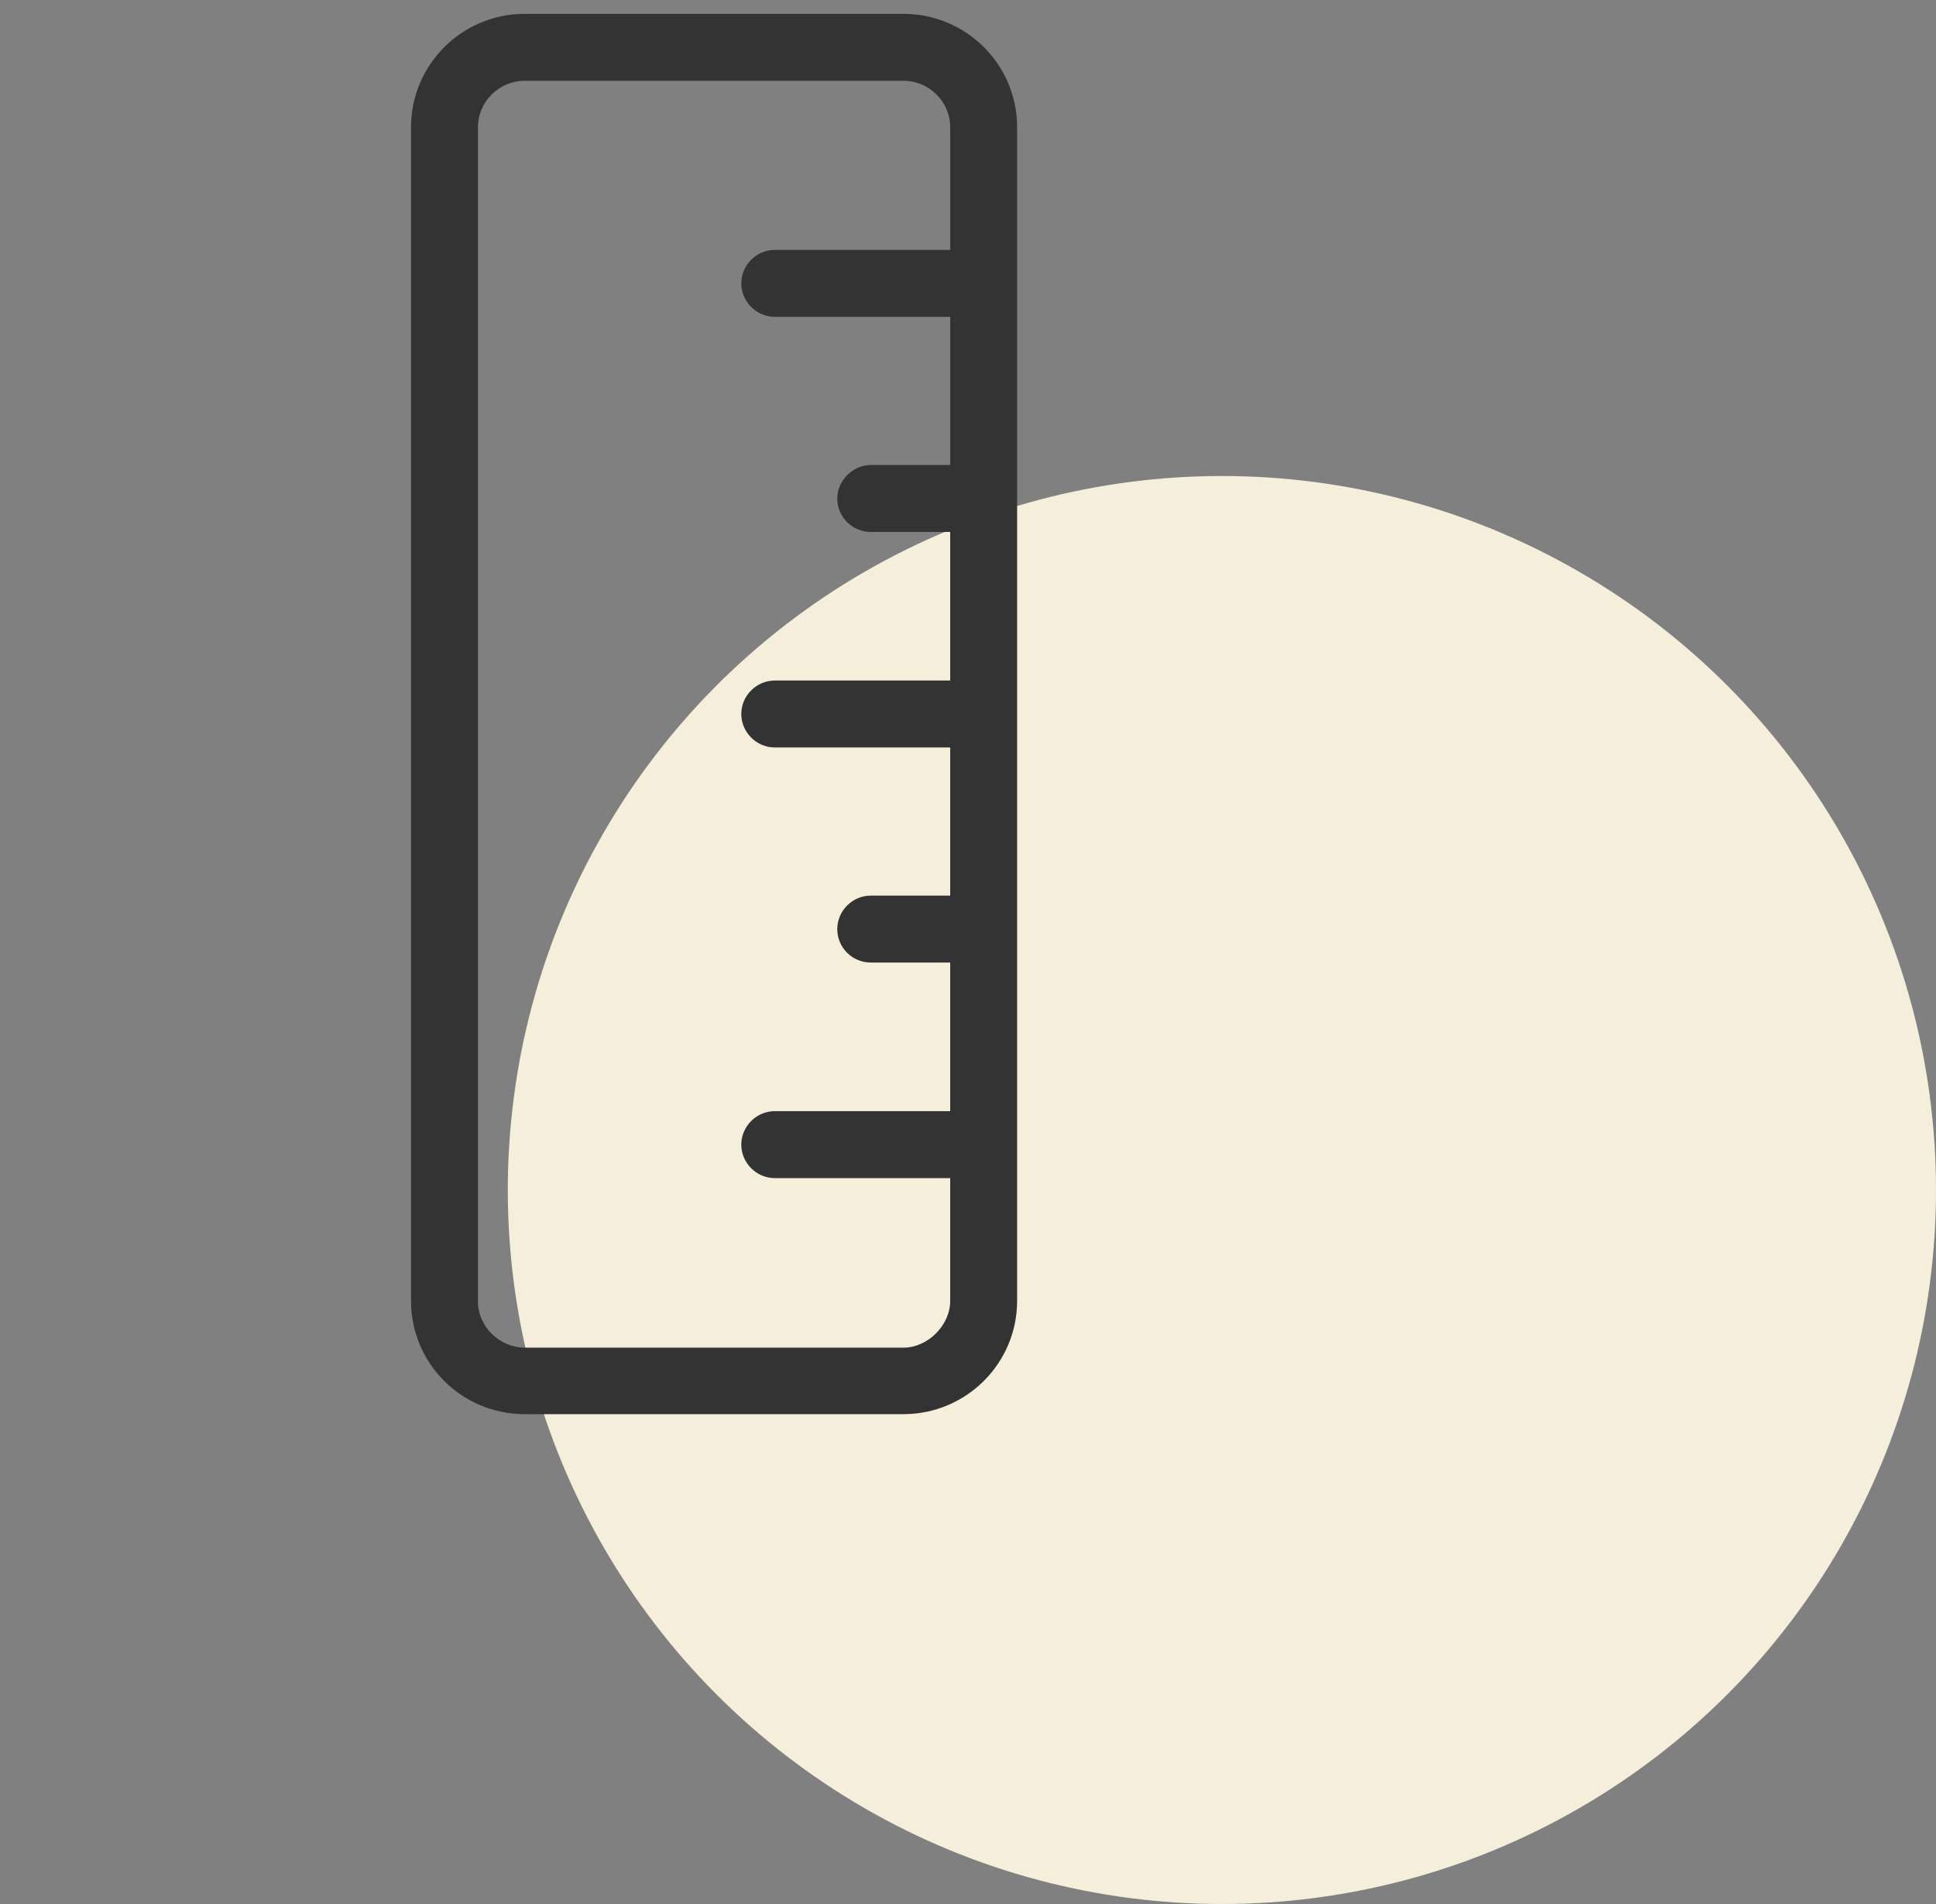 <?xml version="1.0" encoding="UTF-8"?>
<svg xmlns="http://www.w3.org/2000/svg" width="61" height="60" viewBox="0 0 61 60" fill="none">
  <rect x="0" y="0" width="61" height="60" fill="#808080" stroke="none"/>
  <circle cx="38.5" cy="37.5" r="22.5" fill="#F5EEDA"></circle>
  <path d="M28.462 0.436H16.537C14.554 0.436 12.951 2.039 12.951 4.007V40.992C12.951 42.975 14.554 44.564 16.537 44.564H28.462C30.445 44.564 32.048 42.961 32.048 40.992V4.007C32.048 2.039 30.445 0.436 28.462 0.436ZM29.939 7.875H24.412C23.835 7.875 23.357 8.353 23.357 8.929C23.357 9.506 23.835 9.984 24.412 9.984H29.939V14.653H27.436C26.873 14.653 26.381 15.145 26.381 15.707C26.381 16.298 26.859 16.762 27.436 16.762H29.939V21.445H24.412C23.835 21.445 23.357 21.923 23.357 22.5C23.357 23.076 23.835 23.554 24.412 23.554H29.939V28.223H27.436C26.859 28.223 26.381 28.701 26.381 29.278C26.381 29.868 26.859 30.332 27.436 30.332H29.939V35.015H24.412C23.835 35.015 23.357 35.493 23.357 36.07C23.357 36.647 23.835 37.125 24.412 37.125H29.939V40.992C29.939 41.765 29.235 42.468 28.462 42.468H16.537C15.75 42.468 15.046 41.807 15.06 40.992V4.007C15.06 3.206 15.722 2.545 16.537 2.545H28.462C29.278 2.545 29.939 3.206 29.939 4.007V7.875Z" fill="#333333"></path>
</svg>
